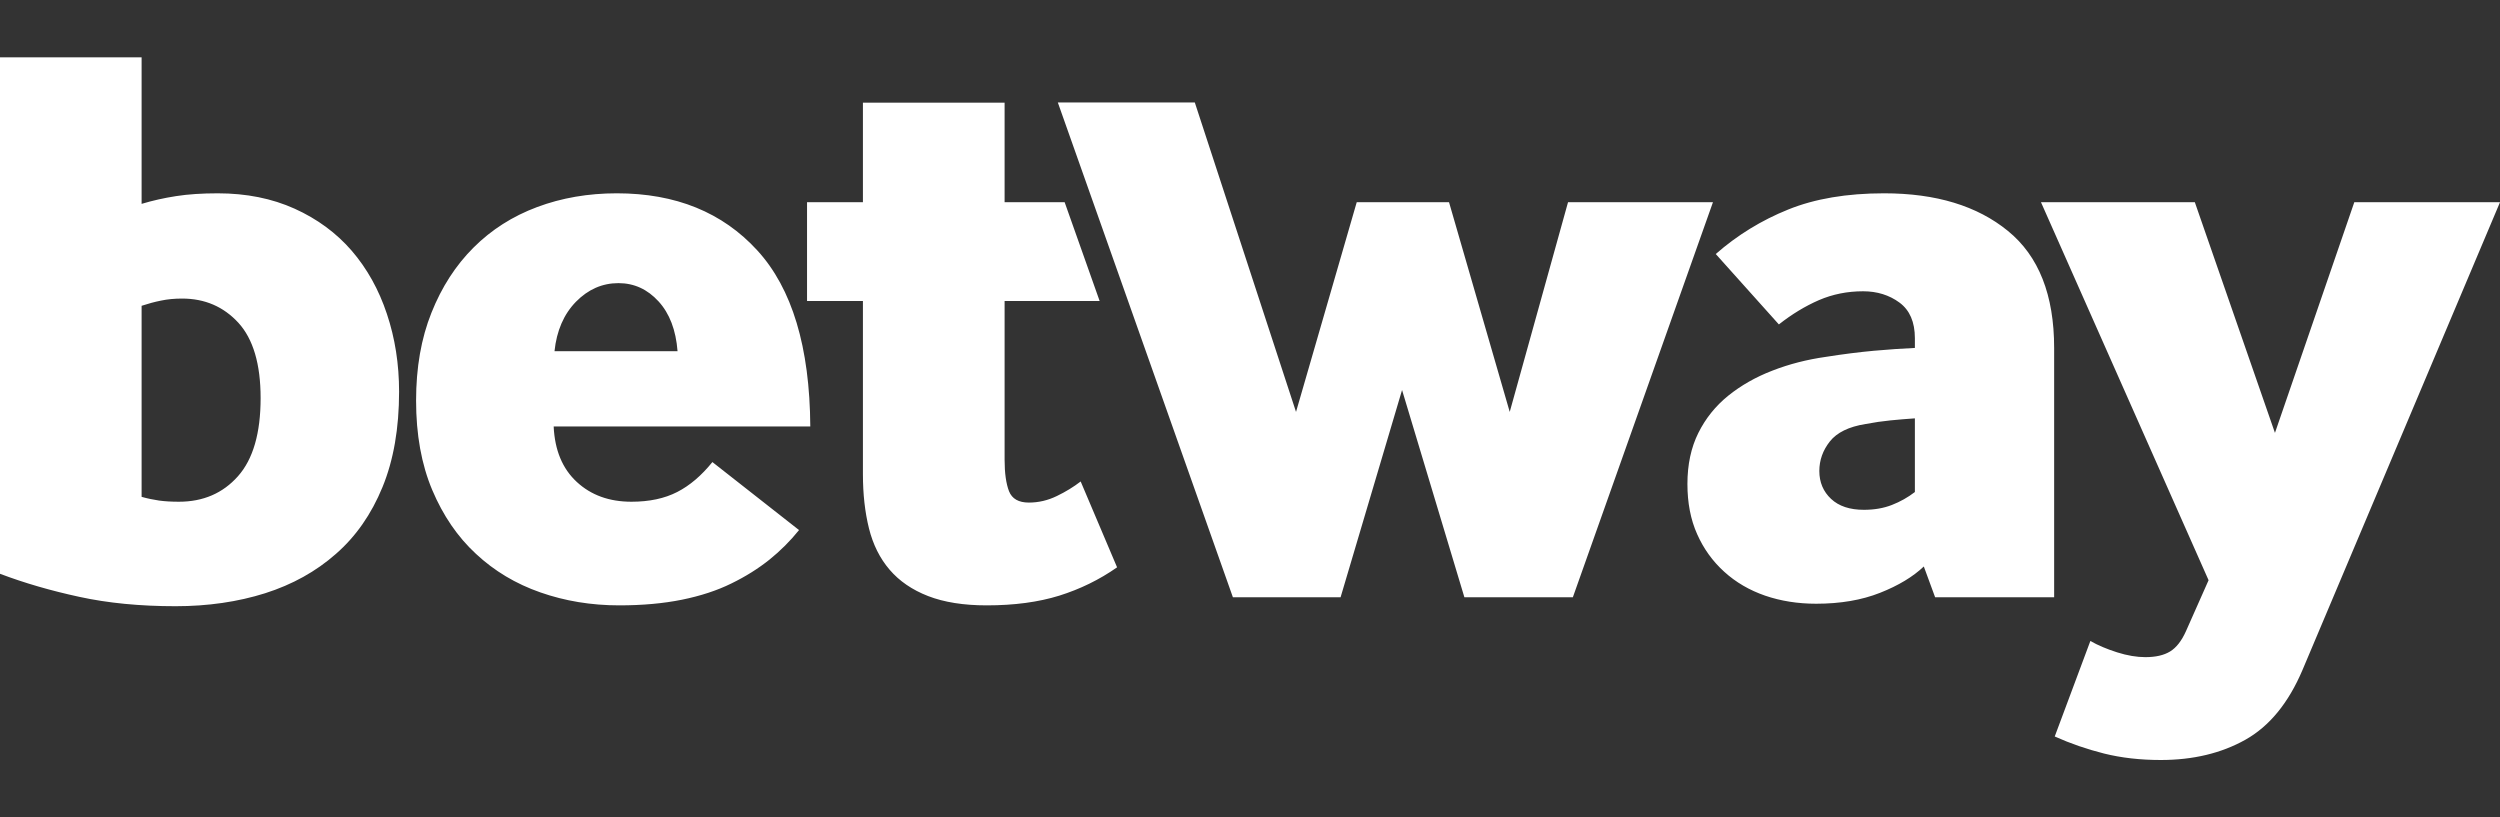 <svg width="260" height="85" viewBox="0 0 260 85" fill="none" xmlns="http://www.w3.org/2000/svg">
<rect x="0" y="0" width="260" height="85" fill="#333333" stroke="none"/>
<path d="M217.397 66.663C218.183 67.11 219.111 67.504 220.175 67.842C221.245 68.181 222.227 68.343 223.121 68.343C224.192 68.343 225.045 68.147 225.689 67.754C226.332 67.361 226.881 66.663 227.335 65.654L229.692 60.343L212.262 21.032H228.263L236.595 45.02L244.846 21.032H260L239.454 69.691C237.997 73.112 236.019 75.531 233.52 76.933C231.02 78.335 228.087 79.04 224.72 79.04C222.586 79.04 220.622 78.816 218.826 78.369C217.031 77.915 215.317 77.326 213.692 76.594L217.397 66.663ZM199.148 43.509C198.307 43.563 197.461 43.638 196.621 43.719C195.781 43.801 194.914 43.929 194.013 44.099C192.272 44.376 191.039 44.986 190.307 45.907C189.576 46.835 189.21 47.858 189.21 48.983C189.21 50.162 189.623 51.13 190.436 51.889C191.249 52.648 192.387 53.02 193.843 53.02C194.914 53.02 195.876 52.858 196.749 52.519C197.617 52.18 198.416 51.733 199.148 51.171V43.509ZM201.254 62.118L200.076 58.914C198.951 59.984 197.434 60.899 195.53 61.651C193.62 62.409 191.405 62.788 188.878 62.788C186.968 62.788 185.199 62.504 183.574 61.949C181.948 61.386 180.525 60.56 179.319 59.462C178.114 58.372 177.172 57.064 176.501 55.547C175.824 54.036 175.492 52.295 175.492 50.331C175.492 48.312 175.872 46.537 176.63 45.02C177.382 43.509 178.425 42.215 179.739 41.152C181.06 40.088 182.591 39.214 184.332 38.544C186.073 37.866 187.923 37.392 189.887 37.114C191.682 36.83 193.349 36.62 194.893 36.478C196.438 36.343 197.86 36.241 199.148 36.186V35.177C199.148 33.49 198.612 32.257 197.549 31.471C196.485 30.686 195.218 30.293 193.762 30.293C192.129 30.293 190.605 30.597 189.169 31.214C187.74 31.837 186.351 32.677 185.003 33.741L178.439 26.418C180.681 24.453 183.194 22.909 185.972 21.791C188.749 20.666 192.075 20.104 195.95 20.104C201.336 20.104 205.63 21.405 208.828 24.02C212.032 26.628 213.631 30.686 213.631 36.186V62.118L201.254 62.118ZM128.222 62.118L110.013 10.654H124.259L134.786 42.839L141.099 21.032H150.699L157.012 42.839L163.075 21.032H178.147L163.576 62.118H152.297L145.814 40.562L139.42 62.118H128.222ZM83.932 31.302V21.032H89.744V10.675H104.478V21.032H110.724L114.362 31.302H104.478V47.804C104.478 49.206 104.634 50.304 104.939 51.09C105.251 51.875 105.935 52.268 107.005 52.268C108.014 52.268 108.983 52.038 109.904 51.591C110.832 51.144 111.659 50.636 112.39 50.073L116.177 59.002C114.328 60.296 112.323 61.271 110.162 61.949C108.001 62.619 105.488 62.958 102.622 62.958C100.21 62.958 98.178 62.633 96.519 61.989C94.866 61.346 93.531 60.431 92.522 59.252C91.512 58.074 90.794 56.644 90.374 54.958C89.954 53.271 89.744 51.394 89.744 49.322V31.302H83.932ZM70.465 36.525C70.296 34.33 69.639 32.603 68.487 31.343C67.335 30.083 65.947 29.446 64.321 29.446C62.634 29.446 61.164 30.096 59.897 31.384C58.637 32.677 57.892 34.391 57.669 36.525H70.465ZM57.581 44.349C57.696 46.822 58.495 48.746 59.985 50.121C61.469 51.496 63.366 52.18 65.669 52.18C67.518 52.18 69.103 51.848 70.424 51.171C71.739 50.5 72.958 49.457 74.089 48.055L83.099 55.127C82.198 56.251 81.175 57.274 80.023 58.203C78.872 59.124 77.551 59.957 76.061 60.682C74.577 61.413 72.863 61.976 70.926 62.369C68.988 62.761 66.814 62.958 64.402 62.958C61.483 62.958 58.752 62.504 56.199 61.61C53.638 60.716 51.409 59.381 49.506 57.606C47.595 55.845 46.078 53.623 44.953 50.961C43.829 48.292 43.273 45.196 43.273 41.66C43.273 38.232 43.802 35.191 44.872 32.522C45.936 29.852 47.392 27.597 49.248 25.747C51.105 23.891 53.306 22.489 55.86 21.534C58.414 20.579 61.178 20.104 64.151 20.104C70.269 20.104 75.139 22.082 78.757 26.039C82.381 29.995 84.217 36.098 84.271 44.349H57.581ZM14.727 51.672C15.344 51.848 15.953 51.97 16.543 52.058C17.132 52.139 17.816 52.18 18.602 52.18C21.129 52.18 23.174 51.299 24.746 49.531C26.318 47.763 27.104 45.053 27.104 41.402C27.104 37.866 26.331 35.258 24.794 33.571C23.249 31.891 21.298 31.051 18.941 31.051C18.155 31.051 17.423 31.119 16.753 31.261C16.075 31.396 15.405 31.58 14.727 31.803V51.672ZM14.727 21.202C15.852 20.863 17.044 20.592 18.311 20.396C19.571 20.199 21.014 20.105 22.646 20.105C25.62 20.105 28.282 20.64 30.64 21.703C32.997 22.767 34.982 24.23 36.581 26.079C38.179 27.936 39.399 30.124 40.239 32.651C41.085 35.177 41.505 37.867 41.505 40.732C41.505 44.546 40.93 47.858 39.778 50.663C38.626 53.474 37.014 55.791 34.934 57.606C32.862 59.435 30.402 60.797 27.571 61.698C24.733 62.592 21.63 63.046 18.263 63.046C14.565 63.046 11.225 62.721 8.244 62.071C5.27 61.427 2.52 60.628 0 59.673V5.96H14.727V21.202Z" fill="white"/>
</svg>
